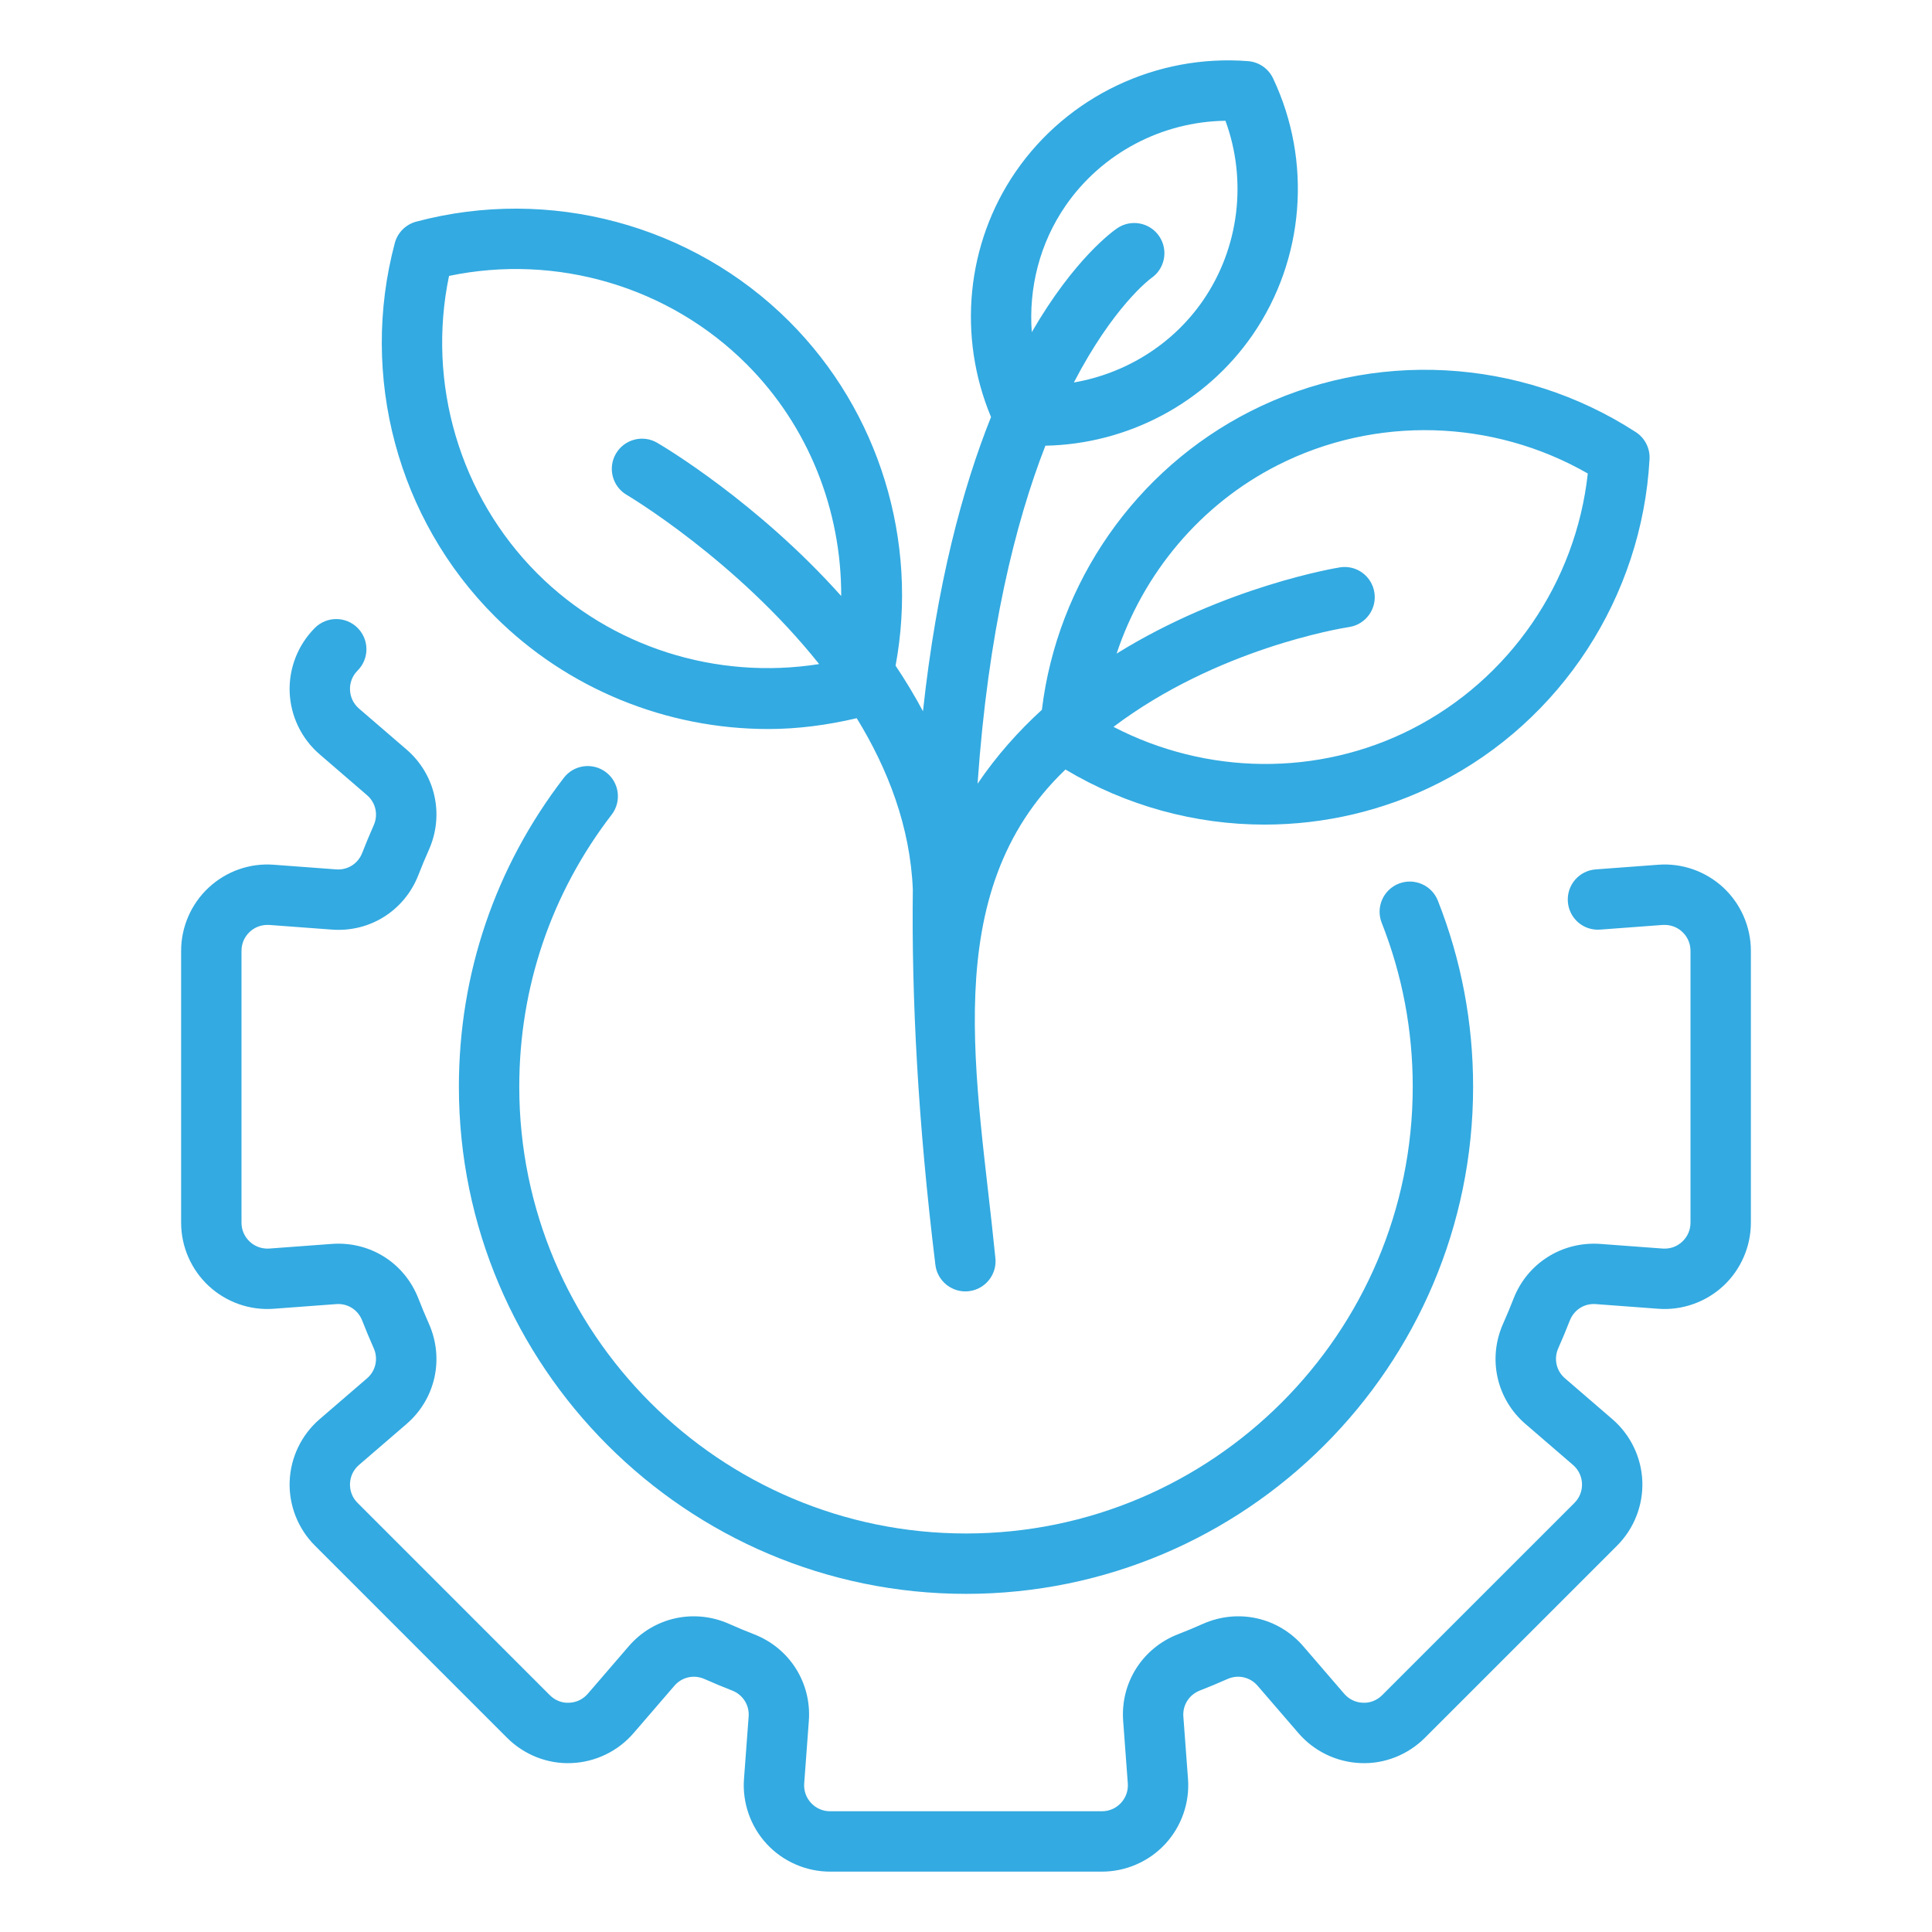 <?xml version="1.0" encoding="UTF-8"?>
<svg xmlns="http://www.w3.org/2000/svg" width="100" height="100" viewBox="0 0 100 100" fill="none">
  <path d="M89.198 45.94C88.29 45.098 87.065 44.664 85.827 44.759L82.594 45C81.733 45.063 81.088 45.813 81.152 46.674C81.215 47.534 81.956 48.183 82.826 48.116L86.059 47.875C86.443 47.853 86.796 47.974 87.071 48.23C87.347 48.487 87.5 48.837 87.5 49.213V63.287C87.5 63.663 87.347 64.013 87.071 64.27C86.796 64.526 86.444 64.651 86.059 64.625L82.826 64.385C80.856 64.247 79.056 65.378 78.341 67.217C78.171 67.654 77.991 68.087 77.8 68.515C76.994 70.329 77.461 72.417 78.96 73.707L81.419 75.826C81.705 76.073 81.87 76.416 81.884 76.793C81.898 77.17 81.759 77.524 81.492 77.791L71.54 87.742C71.273 88.009 70.911 88.154 70.543 88.134C70.166 88.12 69.823 87.955 69.576 87.669L67.458 85.211C66.166 83.71 64.082 83.245 62.263 84.051C61.837 84.241 61.405 84.421 60.969 84.59C59.127 85.307 57.988 87.109 58.135 89.076L58.375 92.309C58.402 92.685 58.276 93.045 58.02 93.321C57.763 93.597 57.413 93.75 57.037 93.75H42.963C42.587 93.75 42.237 93.597 41.98 93.321C41.724 93.045 41.598 92.685 41.625 92.309L41.865 89.076C42.012 87.109 40.873 85.307 39.032 84.591C38.595 84.421 38.163 84.241 37.735 84.05C35.921 83.245 33.833 83.712 32.543 85.21L30.424 87.669C30.177 87.955 29.834 88.12 29.457 88.134C29.087 88.156 28.727 88.009 28.459 87.742L18.508 77.79C18.241 77.524 18.102 77.17 18.116 76.793C18.13 76.416 18.295 76.073 18.581 75.826L21.039 73.708C22.539 72.417 23.006 70.329 22.199 68.514C22.009 68.087 21.829 67.654 21.66 67.22C20.944 65.377 19.167 64.241 17.174 64.385L13.941 64.625C13.563 64.649 13.205 64.526 12.929 64.27C12.653 64.013 12.5 63.663 12.5 63.287V49.213C12.5 48.837 12.653 48.487 12.929 48.23C13.205 47.974 13.563 47.854 13.941 47.875L17.174 48.116C19.154 48.266 20.944 47.124 21.659 45.282C21.829 44.845 22.009 44.413 22.2 43.985C23.006 42.171 22.539 40.083 21.04 38.793L18.581 36.675C18.295 36.427 18.13 36.084 18.116 35.707C18.102 35.33 18.241 34.976 18.508 34.71C19.119 34.1 19.119 33.11 18.509 32.5C17.899 31.889 16.909 31.89 16.299 32.499C15.424 33.374 14.947 34.586 14.993 35.822C15.039 37.06 15.603 38.233 16.541 39.041L19 41.161C19.448 41.546 19.586 42.172 19.344 42.715C19.134 43.186 18.936 43.664 18.747 44.148C18.533 44.701 18 45.041 17.407 45L14.173 44.759C12.93 44.662 11.71 45.098 10.803 45.94C9.895 46.783 9.375 47.976 9.375 49.213V63.287C9.375 64.524 9.895 65.717 10.803 66.56C11.71 67.401 12.932 67.836 14.173 67.741L17.407 67.5C18 67.455 18.533 67.799 18.748 68.354C18.936 68.835 19.134 69.312 19.344 69.783C19.586 70.329 19.448 70.954 19 71.34L16.541 73.459C15.603 74.267 15.039 75.44 14.993 76.678C14.947 77.915 15.424 79.126 16.299 80L26.249 89.951C27.124 90.826 28.338 91.31 29.572 91.257C30.81 91.211 31.983 90.647 32.791 89.709L34.911 87.25C35.297 86.803 35.923 86.663 36.465 86.906C36.936 87.115 37.414 87.314 37.898 87.503C38.451 87.718 38.793 88.257 38.75 88.844L38.509 92.077C38.417 93.312 38.848 94.54 39.69 95.448C40.533 96.355 41.726 96.875 42.963 96.875H57.037C58.274 96.875 59.467 96.355 60.31 95.448C61.152 94.54 61.583 93.312 61.491 92.077L61.25 88.844C61.207 88.257 61.549 87.718 62.103 87.502C62.586 87.314 63.064 87.115 63.533 86.906C64.081 86.662 64.704 86.803 65.09 87.251L67.209 89.709C68.017 90.647 69.19 91.211 70.428 91.257C71.657 91.312 72.875 90.826 73.75 89.951L83.701 80.001C84.576 79.126 85.052 77.915 85.007 76.678C84.961 75.44 84.397 74.267 83.459 73.459L81 71.339C80.552 70.954 80.414 70.329 80.656 69.784C80.865 69.312 81.064 68.835 81.253 68.352C81.468 67.8 82.001 67.455 82.594 67.5L85.827 67.741C87.063 67.835 88.29 67.401 89.198 66.56C90.105 65.717 90.625 64.524 90.625 63.287V49.213C90.625 47.976 90.105 46.783 89.198 45.94Z" fill="#33AAE1"></path>
  <path d="M31.374 39.976C30.686 39.447 29.707 39.577 29.183 40.261C25.63 44.881 23.752 50.409 23.752 56.25C23.752 70.723 35.527 82.498 50 82.498C64.473 82.498 76.248 70.723 76.248 56.25C76.248 52.925 75.635 49.685 74.424 46.618C74.108 45.816 73.201 45.423 72.397 45.738C71.594 46.055 71.201 46.963 71.517 47.765C72.583 50.465 73.123 53.319 73.123 56.25C73.123 69 62.75 79.373 50 79.373C37.25 79.373 26.877 69 26.877 56.25C26.877 51.105 28.531 46.235 31.659 42.167C32.185 41.483 32.057 40.501 31.374 39.976Z" fill="#33AAE1"></path>
  <path d="M39.767 37.734C41.294 37.734 42.828 37.53 44.344 37.174C45.963 39.808 47.111 42.792 47.248 46.033C47.18 51.619 47.507 58.044 48.416 65.47C48.517 66.33 49.316 66.939 50.157 66.831C51.013 66.726 51.623 65.947 51.518 65.09C50.61 55.872 48.46 46.222 55.148 39.83C58.302 41.715 61.869 42.681 65.448 42.681C68.546 42.681 71.647 41.967 74.484 40.524C80.816 37.304 84.99 30.881 85.38 23.762C85.41 23.203 85.139 22.67 84.669 22.366C78.687 18.486 71.036 18.077 64.705 21.297C58.768 24.317 54.728 30.154 53.927 36.74C52.711 37.851 51.578 39.119 50.599 40.566C51.139 32.732 52.553 27.068 54.109 23.069C58.373 22.986 62.4 20.867 64.838 17.329C67.523 13.432 67.927 8.346 65.893 4.054C65.653 3.548 65.161 3.209 64.603 3.165C59.853 2.794 55.26 4.987 52.576 8.881C50.009 12.609 49.553 17.417 51.295 21.584C49.82 25.276 48.485 30.234 47.773 36.814C47.336 35.997 46.861 35.211 46.355 34.456C47.551 28.009 45.516 21.302 40.855 16.641C35.833 11.618 28.431 9.637 21.543 11.473C21.002 11.617 20.579 12.04 20.435 12.581C18.599 19.47 20.58 26.871 25.602 31.894C29.386 35.677 34.519 37.734 39.767 37.734ZM66.122 24.083C71.191 21.506 77.263 21.686 82.184 24.508C81.566 30.148 78.135 35.161 73.067 37.739C68.208 40.209 62.44 40.117 57.634 37.622C62.995 33.576 69.392 32.523 69.832 32.455C70.684 32.324 71.269 31.526 71.139 30.674C71.008 29.822 70.218 29.233 69.36 29.366C69.252 29.382 63.444 30.324 57.796 33.83C59.182 29.663 62.132 26.113 66.122 24.083ZM55.15 10.654C57.028 7.928 60.138 6.294 63.429 6.251C64.561 9.341 64.143 12.83 62.266 15.556C60.695 17.834 58.26 19.335 55.583 19.797C57.628 15.861 59.512 14.45 59.588 14.396C60.295 13.914 60.483 12.95 60.007 12.237C59.527 11.519 58.556 11.327 57.839 11.806C57.62 11.952 55.614 13.376 53.405 17.192C53.236 14.905 53.818 12.588 55.15 10.654ZM23.242 14.281C28.801 13.12 34.626 14.83 38.646 18.851C41.848 22.054 43.554 26.405 43.541 30.85C39.217 26.009 34.375 23.127 34.016 22.918C33.275 22.485 32.317 22.734 31.881 23.48C31.445 24.224 31.696 25.181 32.44 25.616C32.53 25.669 38.113 28.992 42.398 34.372C37.092 35.211 31.636 33.508 27.812 29.684C23.792 25.664 22.083 19.834 23.242 14.281Z" fill="#33AAE1"></path>
</svg>
